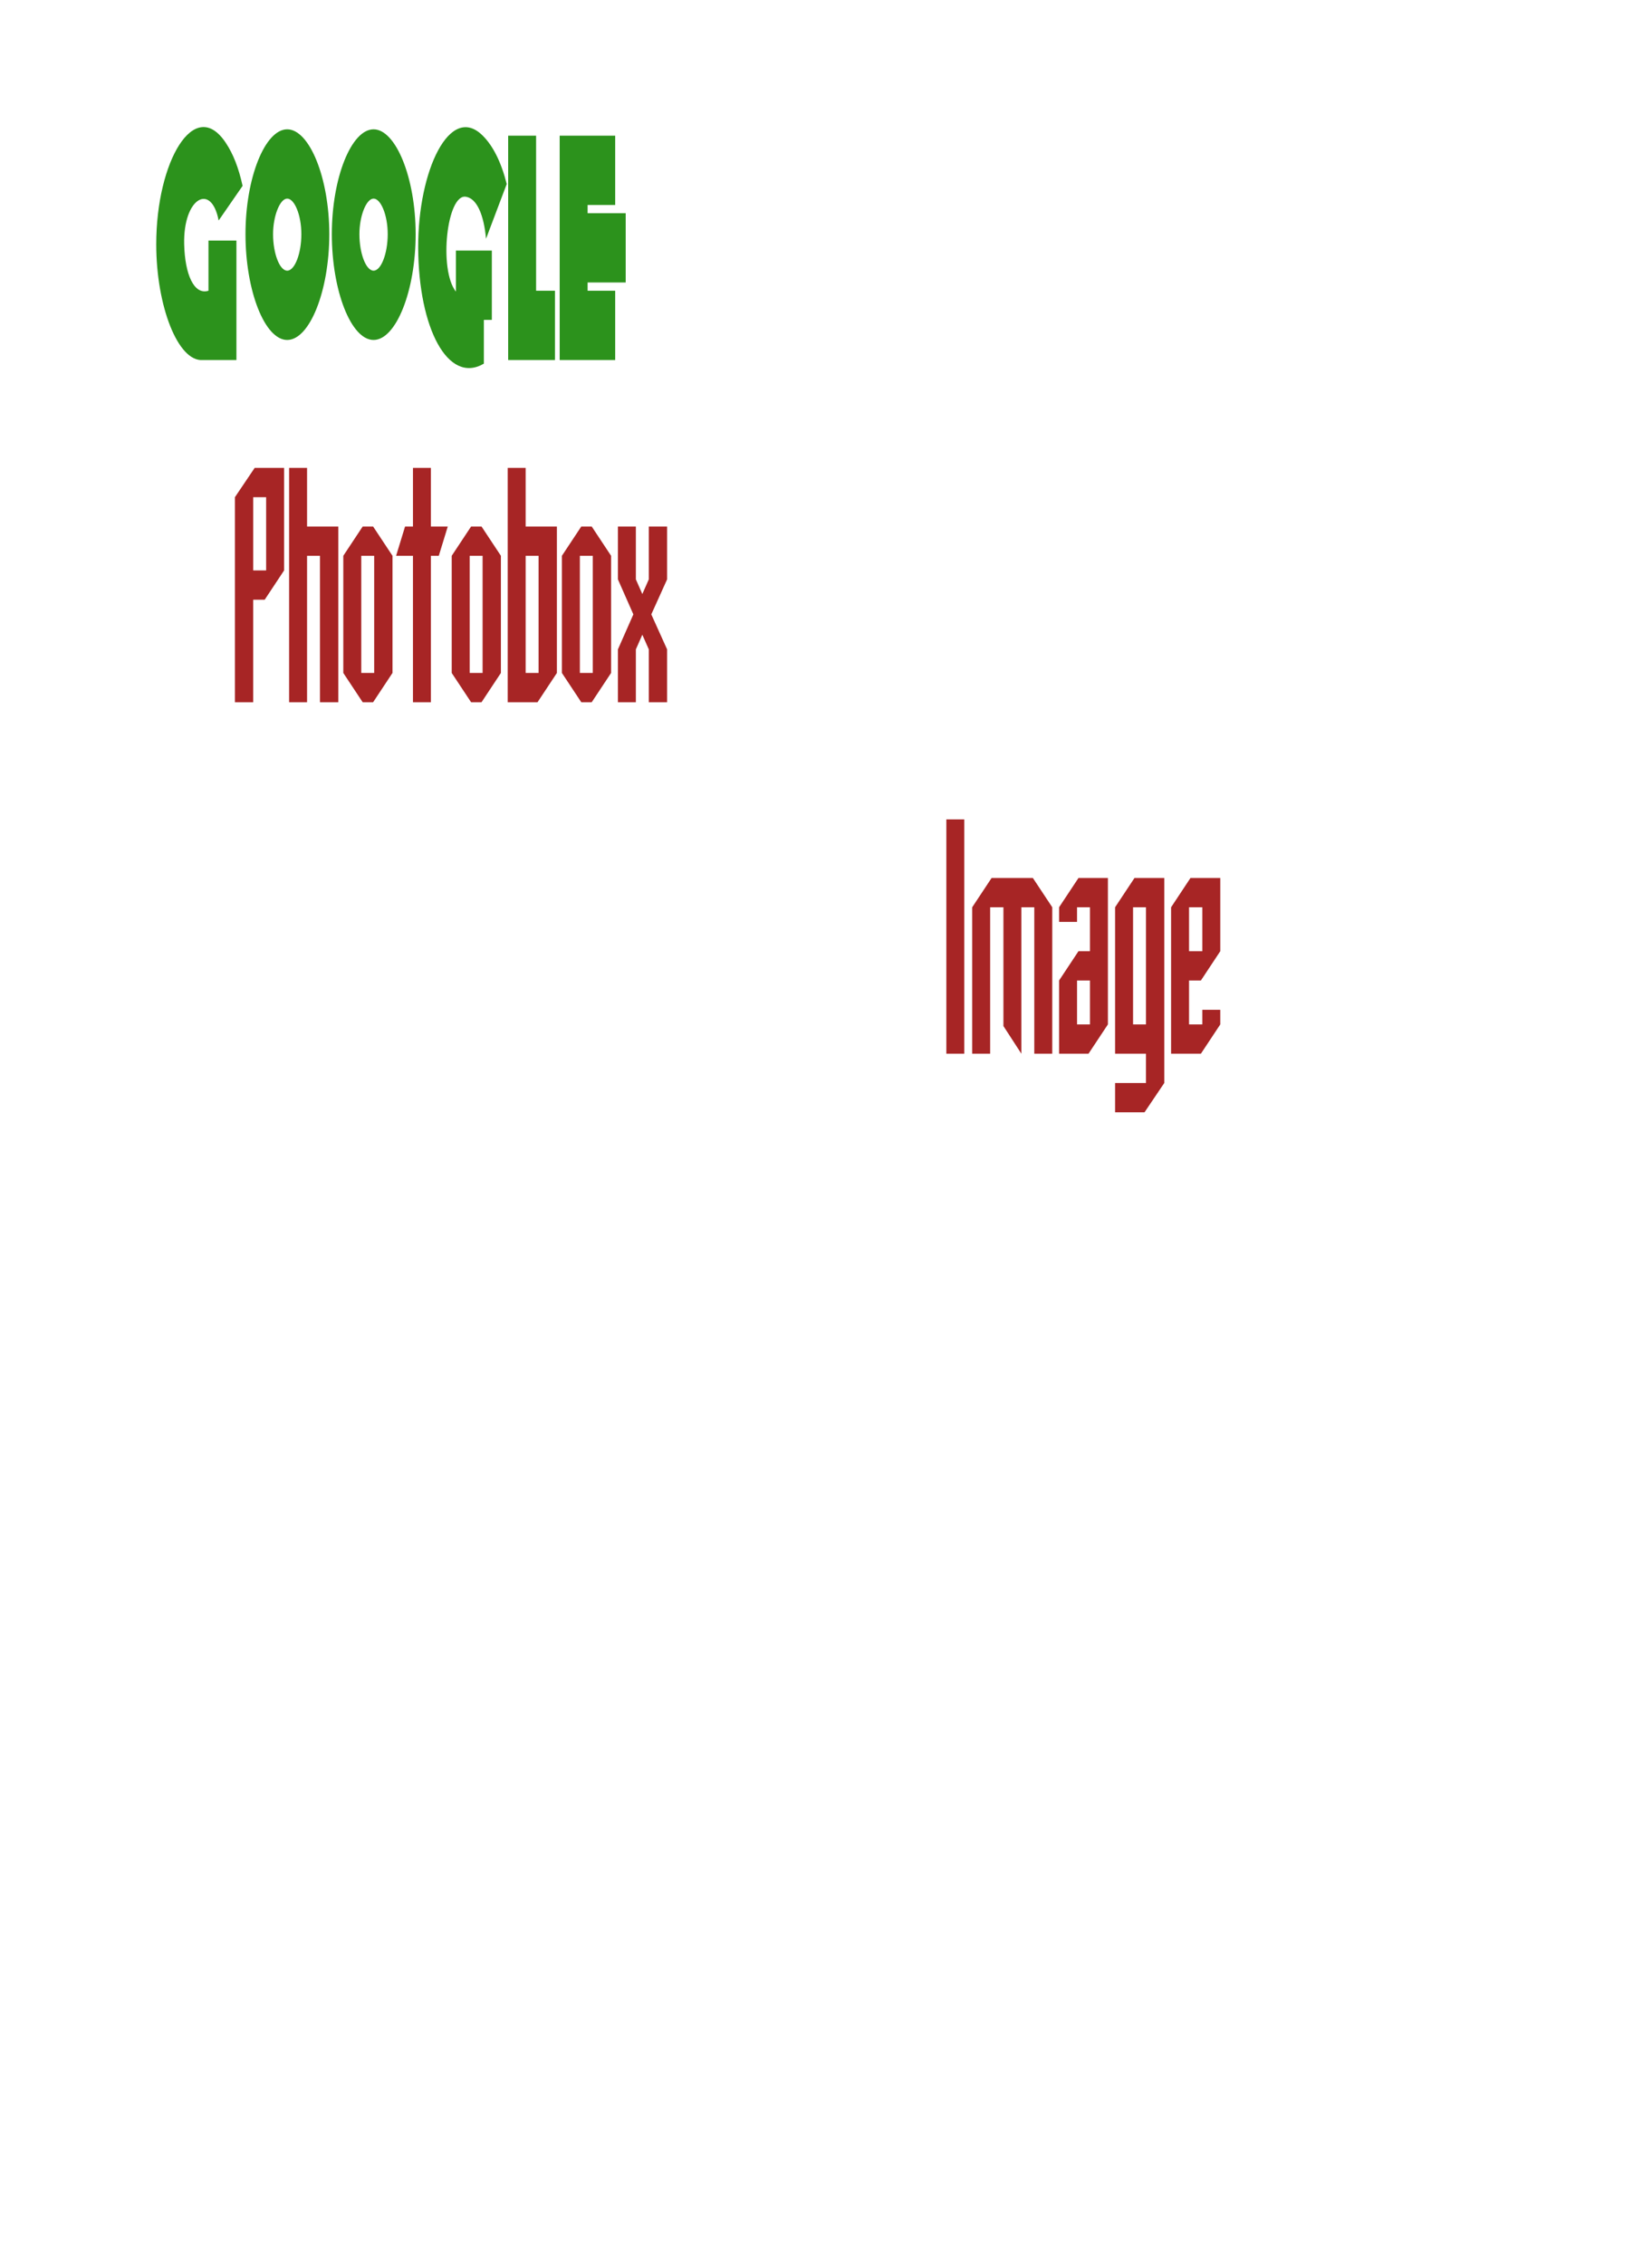 <?xml version="1.0" encoding="UTF-8"?>
<svg xmlns="http://www.w3.org/2000/svg" width="189" height="259" viewBox="0 0 189 259"><g><title>Layer 1</title><g stroke="ull" stroke-width="0" yscale="2.083" xscale="0.829" elemBBoxHeight="33.07" elemBBoxWidth="53.711" display="null" shapeVal="0" shapeId="0" lineHeight="1" font-style="normal" font-weight="normal" text-anchor="start" fill="2c921c" font-id="1" font-family="Anagram" font-size="18.027" text="Google" type="text" id="svg_1"><path stroke="#ull" d="m17.875,27.941c0,-9.493 4.4,-17.005 7.97,-11.58c0.83,1.252 1.453,2.817 1.909,4.903c0,0 -2.74,3.964 -2.74,3.964c-0.83,-4.382 -4.068,-2.608 -3.943,2.712c0.083,3.443 1.121,5.842 2.781,5.32c0,0 0,-5.738 0,-5.738c0,0 3.196,0 3.196,0c0,0 0,13.666 0,13.666c0,0 -3.86,0 -3.86,0c-2.823,0.209 -5.313,-6.155 -5.313,-13.249c0,0 0,0 0,0m19.799,-1.148c0,6.468 -2.241,12.101 -4.815,12.101c-2.574,0 -4.773,-5.633 -4.773,-12.101c0,-6.468 2.241,-11.997 4.773,-11.997c2.532,0 4.815,5.529 4.815,11.997c0,0 0,0 0,0m-3.196,0c0,-2.191 -0.789,-4.069 -1.619,-4.069c-0.83,0 -1.619,1.982 -1.619,4.069c0,2.191 0.747,4.173 1.619,4.173c0.872,0 1.619,-1.982 1.619,-4.173c0,0 0,0 0,0m13.075,0c0,6.468 -2.241,12.101 -4.815,12.101c-2.574,0 -4.773,-5.633 -4.773,-12.101c0,-6.468 2.241,-11.997 4.773,-11.997c2.532,0 4.815,5.529 4.815,11.997c0,0 0,0 0,0m-3.196,0c0,-2.191 -0.789,-4.069 -1.619,-4.069c-0.83,0 -1.619,1.982 -1.619,4.069c0,2.191 0.747,4.173 1.619,4.173c0.872,0 1.619,-1.982 1.619,-4.173c0,0 0,0 0,0m3.487,1.565c-0.042,-8.867 3.653,-16.587 7.388,-12.832c1.162,1.148 2.117,3.025 2.74,5.529c0,0 -2.366,6.259 -2.366,6.259c-0.249,-2.712 -1.038,-4.59 -2.283,-4.799c-2.2,-0.417 -3.155,8.346 -1.162,10.849c0,0 0,-4.694 0,-4.694c0,0 4.109,0 4.109,0c0,0 0,7.928 0,7.928c0,0 -0.913,0 -0.913,0c0,0 0,5.007 0,5.007c-4.109,2.399 -7.471,-4.069 -7.513,-13.249c0,0 0,0 0,0m10.294,12.832c0,0 0,-25.663 0,-25.663c0,0 3.196,0 3.196,0c0,0 0,17.735 0,17.735c0,0 2.158,0 2.158,0c0,0 0,7.928 0,7.928c0,0 -5.355,0 -5.355,0c0,0 0,0 0,0m9.09,-8.867c0,0 0,0.939 0,0.939c0,0 3.155,0 3.155,0c0,0 0,7.928 0,7.928c0,0 -6.351,0 -6.351,0c0,0 0,-25.663 0,-25.663c0,0 6.351,0 6.351,0c0,0 0,7.928 0,7.928c0,0 -3.155,0 -3.155,0c0,0 0,0.939 0,0.939c0,0 4.358,0 4.358,0c0,0 0,7.928 0,7.928c0,0 -4.358,0 -4.358,0c0,0 0,0 0,0" stroke-width="0" fill="#2c921c" id="svg_4"/><rect stroke="null" opacity="0" fill="#2c921c" height="27.573" width="53.711" y="14.538" x="17.875" id="svg_5"/></g><g stroke="ull" stroke-width="0" yscale="3.948" xscale="1.742" elemBBoxHeight="73.719" elemBBoxWidth="112.728" display="null" shapeVal="0" shapeId="0" lineHeight="1" font-style="normal" font-weight="normal" text-anchor="start" fill="a72525" font-id="1" font-family="SF Archery Black" font-size="8.488" text="Photobox@##@#@           Image" type="text" id="svg_6"><path stroke="#ull" d="m32.501,65.259c0,0 -2.218,3.351 -2.218,3.351c0,0 -1.314,0 -1.314,0c0,0 0,11.728 0,11.728c0,0 -2.094,0 -2.094,0c0,0 0,-23.456 0,-23.456c0,0 2.259,-3.351 2.259,-3.351c0,0 3.367,0 3.367,0c0,0 0,11.728 0,11.728c0,0 0,0 0,0m-2.053,0c0,0 0,-8.377 0,-8.377c0,0 -1.478,0 -1.478,0c0,0 0,8.377 0,8.377c0,0 1.478,0 1.478,0c0,0 0,0 0,0m8.254,15.079c0,0 -2.094,0 -2.094,0c0,0 0,-16.754 0,-16.754c0,0 -1.478,0 -1.478,0c0,0 0,16.754 0,16.754c0,0 -2.053,0 -2.053,0c0,0 0,-26.807 0,-26.807c0,0 2.053,0 2.053,0c0,0 0,6.702 0,6.702c0,0 3.573,0 3.573,0c0,0 0,20.105 0,20.105c0,0 0,0 0,0m6.201,-3.351c0,0 -2.218,3.351 -2.218,3.351c0,0 -1.191,0 -1.191,0c0,0 -2.218,-3.351 -2.218,-3.351c0,0 0,-13.404 0,-13.404c0,0 2.218,-3.351 2.218,-3.351c0,0 1.191,0 1.191,0c0,0 2.218,3.351 2.218,3.351c0,0 0,13.404 0,13.404c0,0 0,0 0,0m-2.094,0c0,0 0,-13.404 0,-13.404c0,0 -1.478,0 -1.478,0c0,0 0,13.404 0,13.404c0,0 1.478,0 1.478,0c0,0 0,0 0,0m8.419,-16.754c0,0 -1.027,3.351 -1.027,3.351c0,0 -0.903,0 -0.903,0c0,0 0,16.754 0,16.754c0,0 -2.053,0 -2.053,0c0,0 0,-16.754 0,-16.754c0,0 -1.93,0 -1.93,0c0,0 1.027,-3.351 1.027,-3.351c0,0 0.903,0 0.903,0c0,0 0,-6.702 0,-6.702c0,0 2.053,0 2.053,0c0,0 0,6.702 0,6.702c0,0 1.93,0 1.93,0c0,0 0,0 0,0m6.078,16.754c0,0 -2.218,3.351 -2.218,3.351c0,0 -1.191,0 -1.191,0c0,0 -2.218,-3.351 -2.218,-3.351c0,0 0,-13.404 0,-13.404c0,0 2.218,-3.351 2.218,-3.351c0,0 1.191,0 1.191,0c0,0 2.218,3.351 2.218,3.351c0,0 0,13.404 0,13.404c0,0 0,0 0,0m-2.094,0c0,0 0,-13.404 0,-13.404c0,0 -1.478,0 -1.478,0c0,0 0,13.404 0,13.404c0,0 1.478,0 1.478,0c0,0 0,0 0,0m8.501,0c0,0 -2.218,3.351 -2.218,3.351c0,0 -3.409,0 -3.409,0c0,0 0,-26.807 0,-26.807c0,0 2.053,0 2.053,0c0,0 0,6.702 0,6.702c0,0 3.573,0 3.573,0c0,0 0,16.754 0,16.754c0,0 0,0 0,0m-2.094,0c0,0 0,-13.404 0,-13.404c0,0 -1.478,0 -1.478,0c0,0 0,13.404 0,13.404c0,0 1.478,0 1.478,0c0,0 0,0 0,0m8.295,0c0,0 -2.218,3.351 -2.218,3.351c0,0 -1.191,0 -1.191,0c0,0 -2.218,-3.351 -2.218,-3.351c0,0 0,-13.404 0,-13.404c0,0 2.218,-3.351 2.218,-3.351c0,0 1.191,0 1.191,0c0,0 2.218,3.351 2.218,3.351c0,0 0,13.404 0,13.404c0,0 0,0 0,0m-2.094,0c0,0 0,-13.404 0,-13.404c0,0 -1.478,0 -1.478,0c0,0 0,13.404 0,13.404c0,0 1.478,0 1.478,0c0,0 0,0 0,0m8.501,3.351c0,0 -2.094,0 -2.094,0c0,0 0,-6.05 0,-6.05c0,0 -0.739,-1.675 -0.739,-1.675c0,0 -0.739,1.675 -0.739,1.675c0,0 0,6.05 0,6.05c0,0 -2.053,0 -2.053,0c0,0 0,-6.05 0,-6.05c0,0 1.766,-4.002 1.766,-4.002c0,0 -1.766,-4.002 -1.766,-4.002c0,0 0,-6.05 0,-6.05c0,0 2.053,0 2.053,0c0,0 0,6.05 0,6.05c0,0 0.739,1.675 0.739,1.675c0,0 0.739,-1.675 0.739,-1.675c0,0 0,-6.05 0,-6.05c0,0 2.094,0 2.094,0c0,0 0,6.05 0,6.05c0,0 -1.807,4.002 -1.807,4.002c0,0 1.807,4.002 1.807,4.002c0,0 0,6.05 0,6.05c0,0 0,0 0,0" stroke-width="0" fill="#a72525" id="svg_11"/><path stroke="#ull" d="m110.322,120.548c0,0 -2.053,0 -2.053,0c0,0 0,-26.807 0,-26.807c0,0 2.053,0 2.053,0c0,0 0,26.807 0,26.807c0,0 0,0 0,0m10.061,0c0,0 -2.053,0 -2.053,0c0,0 0,-16.754 0,-16.754c0,0 -1.478,0 -1.478,0c0,0 0,16.754 0,16.754c0,0 -2.053,-3.165 -2.053,-3.165c0,0 0,-13.59 0,-13.59c0,0 -1.519,0 -1.519,0c0,0 0,16.754 0,16.754c0,0 -2.053,0 -2.053,0c0,0 0,-16.754 0,-16.754c0,0 2.218,-3.351 2.218,-3.351c0,0 4.723,0 4.723,0c0,0 2.218,3.351 2.218,3.351c0,0 0,16.754 0,16.754c0,0 0,0 0,0m6.365,-3.351c0,0 -2.218,3.351 -2.218,3.351c0,0 -3.367,0 -3.367,0c0,0 0,-8.377 0,-8.377c0,0 2.218,-3.351 2.218,-3.351c0,0 1.314,0 1.314,0c0,0 0,-5.026 0,-5.026c0,0 -1.478,0 -1.478,0c0,0 0,1.675 0,1.675c0,0 -2.053,0 -2.053,0c0,0 0,-1.675 0,-1.675c0,0 2.218,-3.351 2.218,-3.351c0,0 3.367,0 3.367,0c0,0 0,16.754 0,16.754c0,0 0,0 0,0m-2.053,0c0,0 0,-5.026 0,-5.026c0,0 -1.478,0 -1.478,0c0,0 0,5.026 0,5.026c0,0 1.478,0 1.478,0c0,0 0,0 0,0m8.501,6.702c0,0 -2.259,3.351 -2.259,3.351c0,0 -3.367,0 -3.367,0c0,0 0,-3.351 0,-3.351c0,0 3.532,0 3.532,0c0,0 0,-3.351 0,-3.351c0,0 -3.532,0 -3.532,0c0,0 0,-16.754 0,-16.754c0,0 2.218,-3.351 2.218,-3.351c0,0 3.409,0 3.409,0c0,0 0,23.456 0,23.456c0,0 0,0 0,0m-2.094,-6.702c0,0 0,-13.404 0,-13.404c0,0 -1.478,0 -1.478,0c0,0 0,13.404 0,13.404c0,0 1.478,0 1.478,0c0,0 0,0 0,0m8.501,0c0,0 -2.218,3.351 -2.218,3.351c0,0 -3.409,0 -3.409,0c0,0 0,-16.754 0,-16.754c0,0 2.218,-3.351 2.218,-3.351c0,0 3.409,0 3.409,0c0,0 0,8.377 0,8.377c0,0 -2.218,3.351 -2.218,3.351c0,0 -1.355,0 -1.355,0c0,0 0,5.026 0,5.026c0,0 1.519,0 1.519,0c0,0 0,-1.675 0,-1.675c0,0 2.053,0 2.053,0c0,0 0,1.675 0,1.675c0,0 0,0 0,0m-2.053,-8.377c0,0 0,-5.026 0,-5.026c0,0 -1.519,0 -1.519,0c0,0 0,5.026 0,5.026c0,0 1.519,0 1.519,0c0,0 0,0 0,0" stroke-width="0" fill="#a72525" id="svg_12"/><rect stroke="null" opacity="0" fill="#a72525" height="26.807" width="49.444" y="53.531" x="26.875" id="svg_13"/><rect stroke="null" opacity="0" fill="#a72525" height="33.509" width="31.334" y="93.741" x="108.269" id="svg_14"/></g></g></svg>